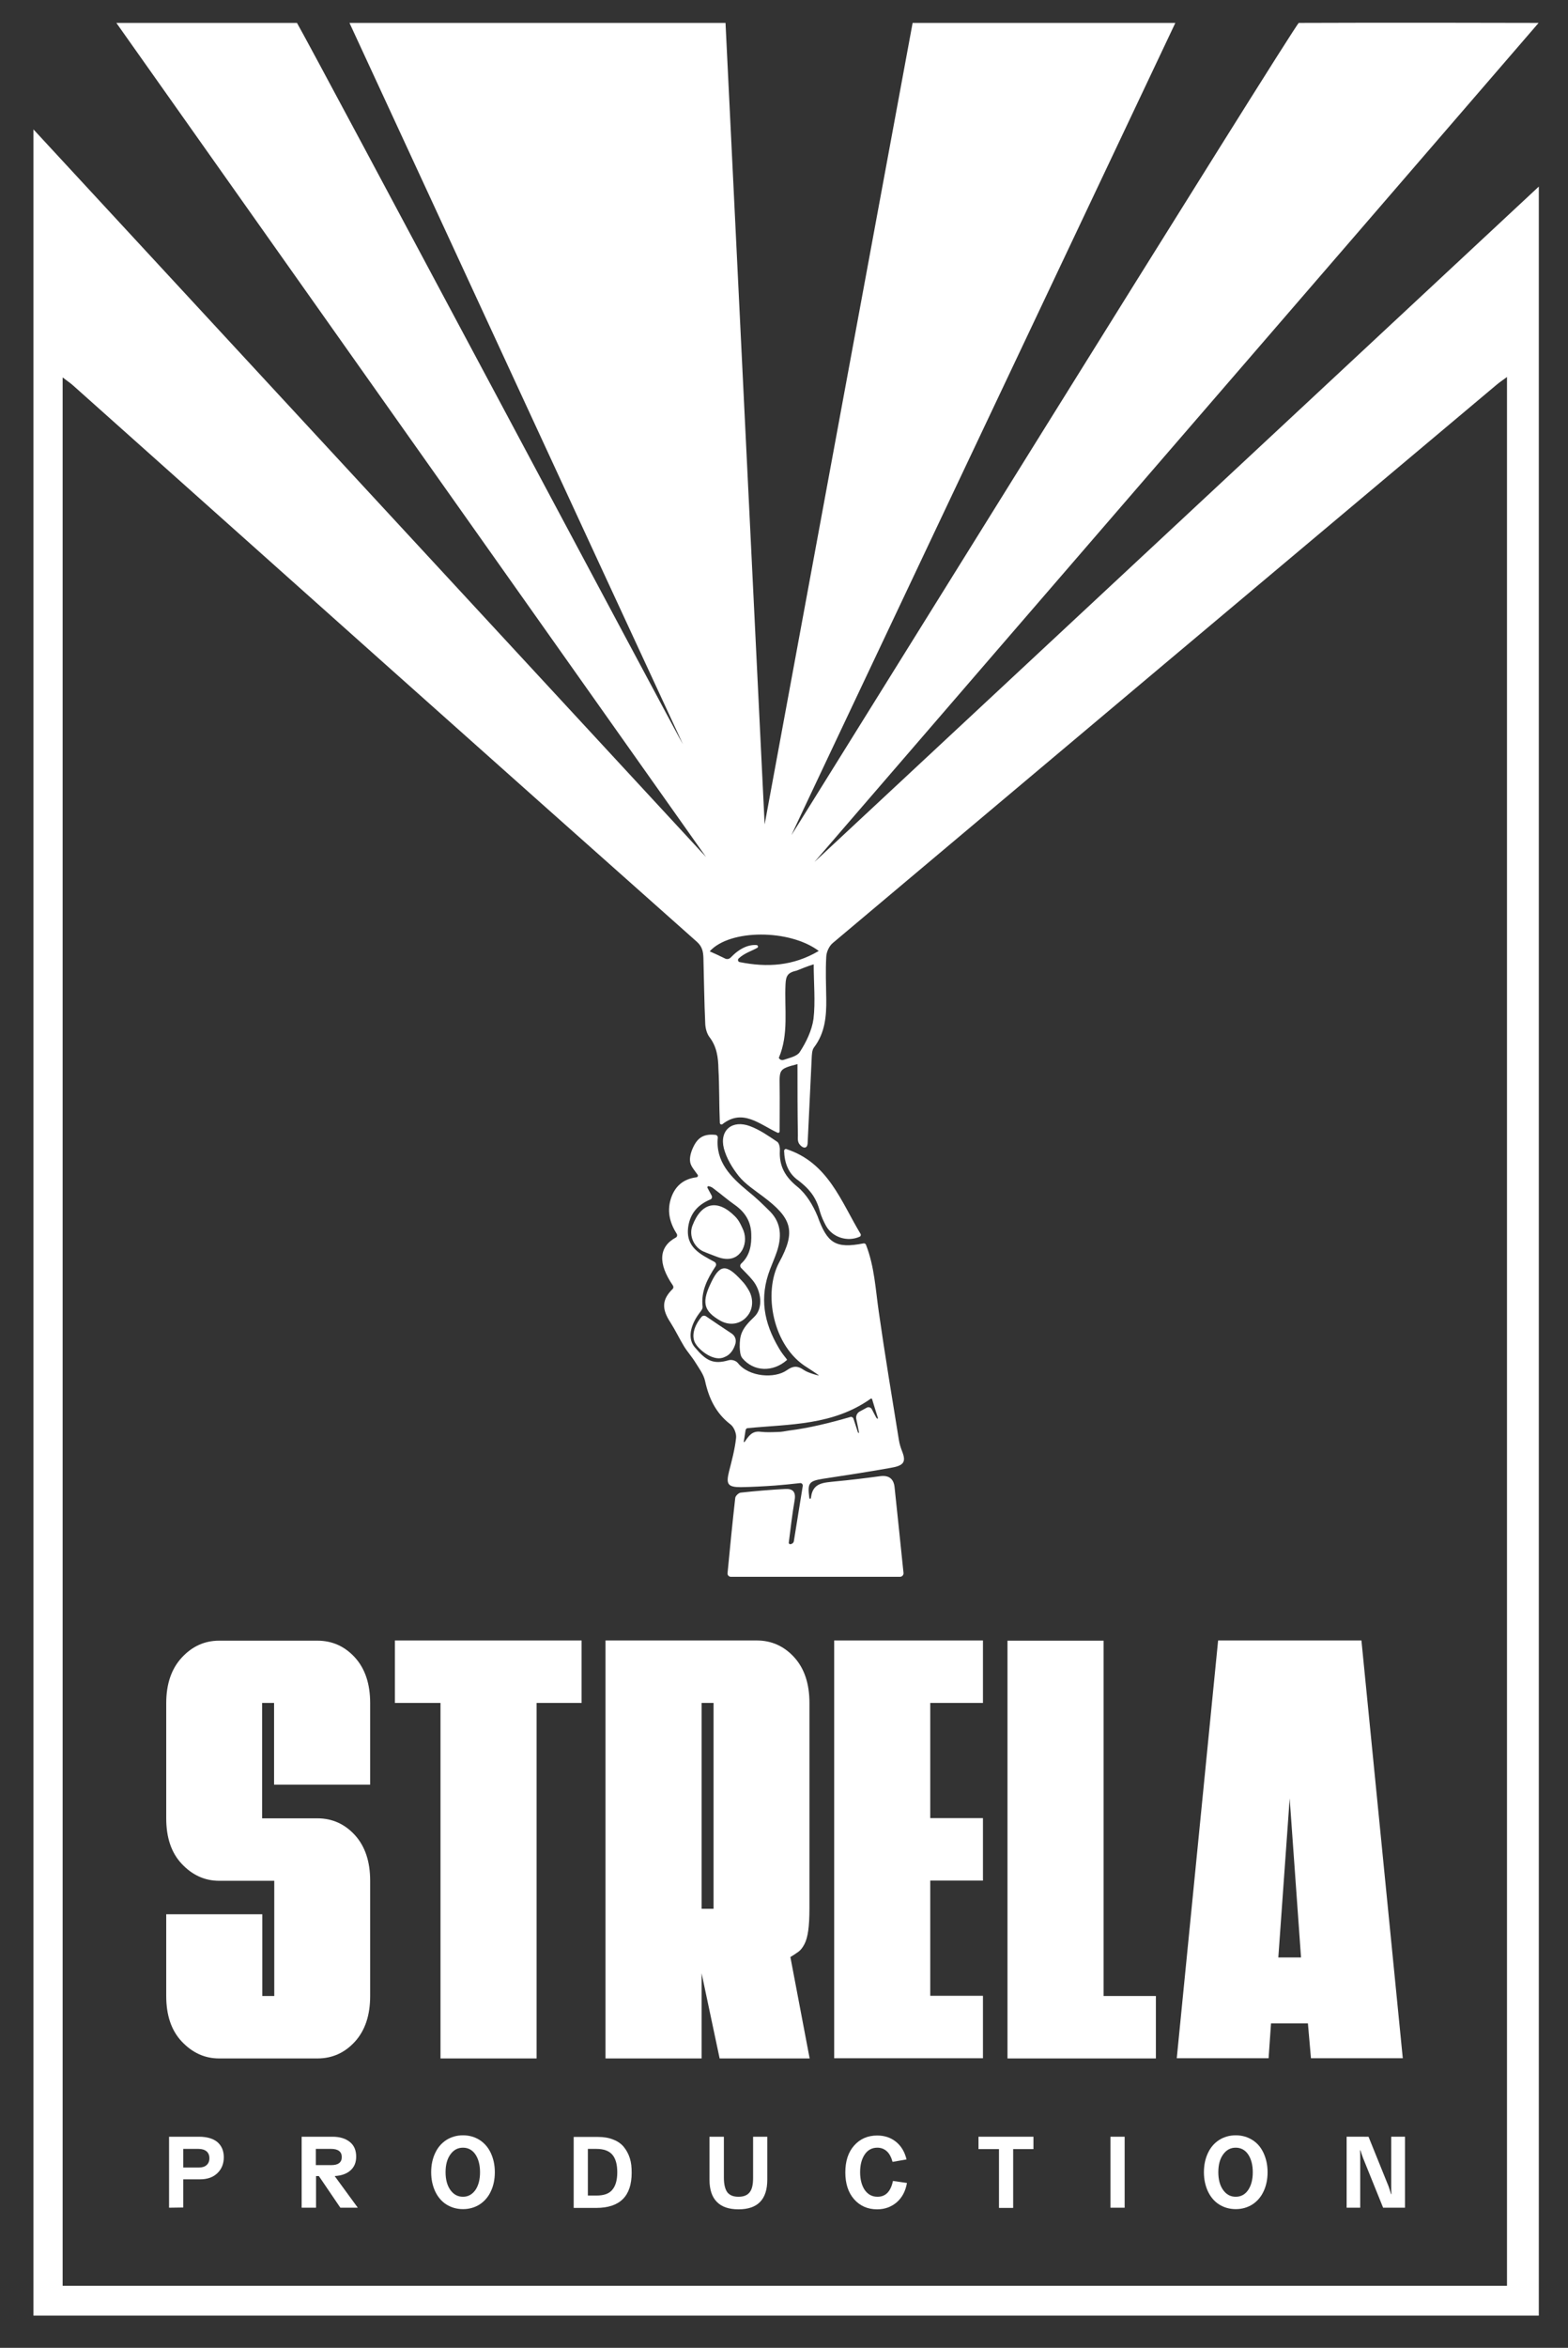 <?xml version="1.0" encoding="UTF-8"?> <!-- Generator: Adobe Illustrator 27.3.1, SVG Export Plug-In . SVG Version: 6.00 Build 0) --> <svg xmlns="http://www.w3.org/2000/svg" xmlns:xlink="http://www.w3.org/1999/xlink" id="FULL" x="0px" y="0px" viewBox="0 0 773.5 1157.7" style="enable-background:new 0 0 773.5 1157.7;" xml:space="preserve"><rect x="0" y="0" width="773.5" height="1157.7" fill="#333333" stroke="none"/> <style type="text/css"> .st0{fill:#FFFFFF;} </style> <g id="MARK"> <path class="st0" d="M579.8,11.3c-62.4,131.8-189.4,400.2-189.4,400.5c0,0.4,248.7-400.4,250.3-400.5c38.7-0.2,117.4,0,118.3,0 C640,149.3,520.6,287.2,401.8,425C520.7,314.2,639.6,203.4,759.1,92v1049.8H16.5V63.8C127.1,183.4,237.7,303,348.3,422.6 C251.5,285.8,154.6,148.8,57.4,11.3h89.1c7.9,13.6,189.3,354.4,190.4,355.7C284,253,225.4,125.8,172.4,11.3h185.5 c6.4,131.9,12.9,263.5,19.3,395.2c24.3-131.7,48.6-263.3,73-395.2L579.8,11.3L579.8,11.3z M743.4,1127.1V185.9 c-2.3,1.7-3.8,2.7-5.1,3.8C629.1,281.4,519.9,373.2,410.8,465c-1.8,1.5-3.1,4.4-3.2,6.7c-0.4,7-0.1,14,0,21 c0.1,8.4-0.6,16.6-6,23.7c-1.1,1.4-1.1,3.7-1.2,5.6c-0.7,14.8-1.3,27.1-2,41.9c0,0.1-0.1,1.1-0.6,1.6c-1.3,1.1-2.9-0.6-3.5-1.4 c-1-1.4-0.7-3.4-0.7-4.1c-0.2-11.6-0.2-23.5-0.2-35.3c-9,2.3-8.9,2.7-8.8,10.7c0.1,7.2,0,14.8,0,22.4c0,0.6-0.6,1-1.1,0.7 c-8.8-4.1-17.1-12-27.1-4.2c-0.5,0.4-1.2,0.1-1.3-0.6c-0.4-9.3-0.2-18.1-0.7-26.7c-0.1-5.6-0.8-10.9-4.4-15.6 c-1.3-1.7-2-4.3-2.1-6.6c-0.5-10.8-0.6-21.6-0.9-32.4c-0.1-3-0.5-5.5-3.1-7.9C241.3,373.4,138.8,281.8,36.2,190.2 c-1.4-1.3-3-2.3-5.3-4.1v941H743.4z M401.4,475.5c-3.6,1.1-5.8,2.1-8.4,3.1c-4.4,1-5.3,2.5-5.5,6.7c-0.6,12.1,1.7,24.6-3.3,36.3 c0,0,0,0.1,0.1,0.2c0.5,0.8,1.4,1.1,2.3,0.8c2.9-1,6.5-1.7,7.9-3.8c3.2-4.9,6-10.7,6.8-16.4C402.3,494.1,401.4,484.6,401.4,475.5z M403.9,468.9c-14.4-10.8-43.9-10.8-53.8,0.2c2.7,1.2,5.3,2.4,7.7,3.6c0.9,0.4,1.9,0.2,2.6-0.5c4.4-4.6,8.8-6.5,12.8-6.2 c0.8,0.1,1,1.1,0.3,1.4c-2.8,1.6-6.2,2.5-9.1,5.2c-0.6,0.6-0.4,1.6,0.5,1.8C378.4,477.1,391.2,476.4,403.9,468.9z"></path> <path class="st0" d="M426,613.1c0.5-0.1,1,0.2,1.2,0.7c4.2,10.8,4.7,22,6.3,33c3,21.1,6.5,42.1,9.9,63.1c0.3,2,0.9,3.9,1.6,5.7 c2.1,5.3,0.9,7.1-5.7,8.2c-11.1,2-22.4,3.7-33.5,5.4c-6.7,1.1-7.5,2.1-6.6,9.1c0.2,1.4,0.9,0.7,0.9-0.1c0.9-7.2,6.4-7.1,11.7-7.7 c7.5-0.7,14.9-1.6,22.3-2.6c4.4-0.6,6.8,1.3,7.2,5.5c1.5,13.9,2.9,27.9,4.4,42.2c0.1,1-0.7,1.9-1.7,1.9h-83.5 c-0.9,0-1.7-0.8-1.6-1.8c1.2-12.5,2.4-24.8,3.8-37.1c0.1-1,1.7-2.5,2.7-2.6c7.3-0.8,14.6-1.4,21.9-1.8c3.7-0.2,5.4,1.3,4.7,5.5 c-1.2,6.9-2,14-2.9,21c0,0.3,0.2,0.6,0.5,0.7l0,0c0.9,0.1,1.8-0.5,2-1.4c1.4-8.9,2.9-17.8,4.4-27.3c0.1-0.8-0.5-1.5-1.3-1.4 c-4.5,0.5-8.4,0.9-12.3,1.2c-5.6,0.4-11.3,0.7-17,0.8c-6.4,0-7.3-1.5-5.8-7.6c1.4-5.5,2.9-11,3.5-16.6c0.3-2.1-1-5.4-2.7-6.7 c-7.2-5.5-10.7-12.8-12.6-21.5c-0.7-3.2-2.9-6.1-4.7-9c-1.7-2.8-4-5.3-5.7-8.1c-2.3-3.8-4.2-7.8-6.6-11.6c-4.5-6.8-4.3-11.4,1-16.6 c0.5-0.5,0.5-1.2,0.1-1.8c-7.4-10.8-7-19,1.5-23.6c0.6-0.3,0.8-1.1,0.5-1.7c-3.3-5.2-4.9-10.7-3.1-17c2-6.7,6.4-10.2,12.8-11 c0.6-0.1,0.9-0.8,0.5-1.3c-1.5-2.1-3.2-4-3.6-6c-0.5-2.4,0.4-5.3,1.5-7.6c2.3-4.9,5.5-6.6,11-6c0.7,0.1,1.1,0.7,1.1,1.3 c-1.2,11.9,6.4,19.5,14.9,26.5c3.9,3.1,7.5,6.6,11,10.1c5.5,5.7,5.6,12.5,3.3,19.5c-1,3-2.3,5.9-3.4,8.8c-5.4,14-3.1,26.4,4.3,38.9 c0.9,1.6,2,3.1,3.2,4.6c0.2,0.3,0.5,0.6,0.7,0.9c0.1,0.1,0.2,0.3,0,0.5c-6.9,6-16.3,5.7-21.9-1c-1.1-1.3-1.2-3.7-1.3-5.5 c0-5.8,0.7-8.8,7.2-14.9c4.6-4.4,3.4-12.9-0.8-18c-1.7-2.1-3.6-3.9-5.7-6.1c-0.6-0.6-0.6-1.6,0.1-2.2c4.2-3.9,5.1-9,4.9-14.6 c-0.2-6.2-3.1-10.7-8-14.2c-3.6-2.5-6.9-5.4-10.4-8c-0.7-0.6-1.5-1.1-2.6-1.3c-0.5-0.1-0.8,0.4-0.6,0.8c0.7,1.3,1.4,2.6,2.1,3.9 c0.3,0.7,0.1,1.5-0.6,1.8c-6.2,2.6-10,6.8-11,13.5c-1.4,10.1,5.9,13.5,12.9,17.3c0.8,0.4,1.1,1.4,0.6,2.2c-4.1,6.2-7.3,12.4-6.4,20 c0.1,1.3-1.5,2.8-2.4,4.2c-3.9,5.8-4.9,11.8-1.4,15.8c5.4,6.4,8.9,8.6,16.7,6.3c1.5-0.4,3.5,0.2,4.5,1.4c5.4,6.9,18.2,7.8,24.2,3.5 c3.1-2.2,5.3-2.2,8.3-0.1c2.1,1.5,8.1,3.1,7.4,2.6c-1.9-1.3-3.8-2.6-5.7-3.8c-17-10.3-21.9-36.9-13.8-51.9 c8.4-15.4,6.2-21.8-8.1-32.5c-4.1-3.1-8.6-6-11.8-9.9c-3.2-4-6.1-8.8-7.4-13.7c-2.3-9,4.1-14.3,12.9-11c4.8,1.8,9.1,4.8,13.4,7.7 c1,0.7,1.4,2.9,1.3,4.3c-0.4,7.7,2.6,13,8.7,17.9c4.4,3.6,7.7,9.2,9.9,14.5C408.1,613,412.1,615.8,426,613.1z M389.2,705.4 c10.2-1.3,19.9-3.7,30.3-6.7c0.6-0.2,1.3,0.2,1.5,0.8c0.7,2.2,1.5,4.5,2.2,6.7c0.3,0.6,0.6,0.5,0.5-0.1c-0.4-2.1-0.8-4.2-1.3-6.4 c-0.3-1.5,0.4-3,1.7-3.7l3.5-1.9c0.9-0.5,2-0.1,2.5,0.8c0.7,1.4,1.4,2.7,2.1,4c0.7,1.1,1.1,0.7,0.7-0.3c-0.9-2.7-1.7-5.5-2.7-8.7 c-0.1-0.3-0.4-0.4-0.7-0.2c-18.6,13.2-39.9,12.5-60.7,14.5c-0.5,0-0.9,0.5-1,1c-0.3,2-0.6,3.8-0.9,5.7c0,0.2,0.2,0.3,0.4,0.1 c2-2.8,3.6-5.6,8-5c2.6,0.3,5.2,0.2,8.3,0.1C385.5,706.1,387.3,705.7,389.2,705.4z"></path> <path class="st0" d="M424.5,608.4c0.3,0.5,0.1,1.2-0.4,1.4c-6,2.7-13.4,0.4-16.6-5.3c-1.2-2.2-2.3-4.6-3-7 c-0.9-3.5-2.3-6.7-4.5-9.5c-1.7-2.2-3.5-3.8-6-5.8c-5.3-3.6-7-9-7.2-14.7c0-0.6,0.6-1.1,1.1-0.9 C408.5,573.3,414.8,592.3,424.5,608.4z"></path> <path class="st0" d="M366.2,605.5c1.7,3.3,1.8,7.3,0.1,10.6c-2.4,4.4-6.7,5.8-12.4,3.7c-2.3-0.9-4.6-1.7-6.9-2.7 c-4.7-2.1-7.3-7.9-5.4-12.8c4.4-11.5,12.4-13.2,21-4.5C364.3,601.5,365.2,603.3,366.2,605.5z"></path> <path class="st0" d="M369.3,636.1c2.4,4,2.4,9.3-0.7,12.9c-3.2,3.9-8.5,4.9-13.3,2.2c-7.7-4.4-9.2-8.5-5.2-17.3 c4.8-10.7,7.9-11.1,15.9-2.3C367.4,633,368.4,634.6,369.3,636.1z"></path> <path class="st0" d="M361,657.6c1.6,1.1,2.3,3,1.8,4.9c-0.6,2.2-2.1,5.4-5.3,6.6c-5,2.6-12.1-2.9-14.3-6.4c-2.3-3.5-1-8.8,2.9-13.4 c0.5-0.6,1.4-0.7,2.1-0.3C352.3,651.8,356.4,654.6,361,657.6z"></path> </g> <g id="STRELA"> <path class="st0" d="M129.4,896.6h27.2c7.3,0,13.5,2.8,18.5,8.3s7.5,13,7.5,22.5v56.8c0,9.5-2.5,17-7.5,22.5s-11.2,8.3-18.5,8.3 h-48.5c-7.1,0-13.2-2.8-18.4-8.3s-7.7-13-7.7-22.5v-40.3h47.4v40.3h5.9v-56.8h-27.2c-7.1,0-13.2-2.8-18.4-8.3s-7.7-13-7.7-22.5 v-56.8c0-9.5,2.6-17,7.7-22.5s11.2-8.3,18.4-8.3h48.5c7.3,0,13.5,2.8,18.5,8.3s7.5,13,7.5,22.5V880h-47.4v-40.3h-5.9v56.9H129.4z"></path> <path class="st0" d="M217.3,1015V839.7h-22.5v-30.8h92.1v30.8h-22.2V1015H217.3z"></path> <path class="st0" d="M298.7,808.9h74.6c7.3,0,13.5,2.8,18.5,8.3s7.5,13,7.5,22.5V941c0,4.5-0.2,8.2-0.6,11s-1,5-1.9,6.7 s-1.9,3-3.1,3.8c-1.2,0.9-2.5,1.7-3.8,2.5l9.5,50H355l-8.9-42v42h-47.4V808.9z M346.1,839.7v101.5h5.9V839.7H346.1z"></path> <path class="st0" d="M484.9,808.9v30.8h-26v56.8h26v30.8h-26v56.8h26v30.8h-73.4v-206L484.9,808.9L484.9,808.9z"></path> <path class="st0" d="M497,1015V809h47.4v175.2h25.8v30.8H497z"></path> <path class="st0" d="M600.9,808.9h70.7l20.4,206h-45.3l-1.5-17.2H627l-1.2,17.2h-45.3L600.9,808.9z M641.8,965.2l-5.6-78.4 l-5.6,78.4H641.8z"></path> </g> <g id="PRODUCTION"> <path class="st0" d="M83.4,1088.6v-35h14.8c3.9,0,6.9,0.9,9,2.6c2.1,1.8,3.2,4.3,3.2,7.5c0,3.3-1.1,5.9-3.2,7.9s-4.9,3-8.5,3h-8.3 v13.9L83.4,1088.6L83.4,1088.6z M90.4,1059.6v9.2H98c1.7,0,3-0.4,3.9-1.2c0.9-0.8,1.4-1.9,1.4-3.4s-0.5-2.6-1.4-3.4 c-1-0.8-2.3-1.2-4-1.2H90.4z"></path> <path class="st0" d="M148.8,1088.6v-35H164c3.7,0,6.5,0.9,8.6,2.6s3.1,4.1,3.1,7.2c0,2.9-0.9,5.1-2.8,6.8c-1.9,1.7-4.5,2.6-7.8,2.8 l11.4,15.6h-8.6l-10.6-15.6h-1.4v15.6H148.8z M155.8,1059.6v8h7.6c1.7,0,3-0.3,3.9-1s1.3-1.7,1.3-3c0-2.6-1.8-4-5.2-4H155.8z"></path> <path class="st0" d="M242.1,1061.6c1.3,2.8,2,5.9,2,9.5s-0.7,6.8-2,9.5c-1.3,2.8-3.2,4.9-5.5,6.4c-2.4,1.5-5.1,2.3-8.2,2.3 s-5.8-0.8-8.2-2.3s-4.2-3.7-5.5-6.4c-1.3-2.8-2-5.9-2-9.5s0.7-6.8,2-9.5c1.3-2.8,3.2-4.9,5.5-6.4c2.4-1.5,5.1-2.3,8.2-2.3 s5.8,0.8,8.2,2.3C238.9,1056.7,240.8,1058.8,242.1,1061.6z M234.5,1079.9c1.5-2.2,2.3-5.1,2.3-8.8c0-3.6-0.8-6.6-2.3-8.8 c-1.5-2.2-3.6-3.3-6.1-3.3c-2.6,0-4.6,1.1-6.2,3.3c-1.6,2.2-2.4,5.1-2.4,8.8c0,3.6,0.8,6.6,2.4,8.8c1.6,2.2,3.6,3.3,6.2,3.3 C230.9,1083.2,232.9,1082.1,234.5,1079.9z"></path> <path class="st0" d="M311.6,1071.4c0,11.5-5.8,17.3-17.5,17.3H283v-35h12c2.8,0,5.3,0.4,7.5,1.3c2.1,0.8,3.9,2,5.2,3.6 c1.3,1.6,2.3,3.4,3,5.6S311.6,1068.6,311.6,1071.4z M302.1,1079.7c1.6-1.9,2.4-4.8,2.4-8.6c0-3.8-0.8-6.7-2.4-8.6s-4.2-2.9-7.9-2.9 H290v23h4.2C297.9,1082.6,300.5,1081.7,302.1,1079.7z"></path> <path class="st0" d="M364.3,1089.4c-4.7,0-8.3-1.2-10.7-3.7c-2.4-2.4-3.6-6.1-3.6-10.8v-21.3h7.1v20.3c0,3.2,0.6,5.6,1.7,7.1 c1.2,1.5,3,2.2,5.5,2.2s4.3-0.7,5.5-2.2s1.7-3.8,1.7-7.1v-20.3h7v21.2C378.5,1084.5,373.8,1089.4,364.3,1089.4z"></path> <path class="st0" d="M432.7,1089.4c-4.7,0-8.5-1.7-11.4-5s-4.3-7.8-4.3-13.2c0-5.5,1.4-9.9,4.3-13.2c2.9-3.3,6.7-5,11.4-5 c3.6,0,6.7,1,9.3,3.1c2.6,2.1,4.3,5,5.2,8.7l-6.9,1.2c-0.6-2.2-1.5-4-2.8-5.2s-2.9-1.8-4.7-1.8c-2.6,0-4.7,1.1-6.2,3.3 c-1.5,2.2-2.3,5.1-2.3,8.8c0,3.6,0.8,6.6,2.3,8.8c1.6,2.2,3.6,3.3,6.3,3.3c4,0,6.5-2.6,7.6-7.8l6.9,1c-0.7,4.1-2.4,7.2-5,9.5 C439.7,1088.2,436.5,1089.4,432.7,1089.4z"></path> <path class="st0" d="M509.8,1053.6v6.1h-10v29h-7v-29h-10.1v-6.1H509.8z"></path> <path class="st0" d="M554.8,1053.6v35h-7v-35H554.8z"></path> <path class="st0" d="M623.3,1061.6c1.3,2.8,2,5.9,2,9.5s-0.7,6.8-2,9.5c-1.3,2.8-3.2,4.9-5.5,6.4c-2.4,1.5-5.1,2.3-8.2,2.3 s-5.8-0.8-8.2-2.3s-4.2-3.7-5.5-6.4c-1.3-2.8-2-5.9-2-9.5s0.7-6.8,2-9.5c1.3-2.8,3.2-4.9,5.5-6.4c2.4-1.5,5.1-2.3,8.2-2.3 s5.8,0.8,8.2,2.3S622,1058.8,623.3,1061.6z M615.7,1079.9c1.5-2.2,2.3-5.1,2.3-8.8c0-3.6-0.8-6.6-2.3-8.8c-1.5-2.2-3.6-3.3-6.1-3.3 c-2.6,0-4.6,1.1-6.2,3.3c-1.6,2.2-2.4,5.1-2.4,8.8c0,3.6,0.8,6.6,2.4,8.8c1.6,2.2,3.6,3.3,6.2,3.3 C612.1,1083.2,614.2,1082.1,615.7,1079.9z"></path> <path class="st0" d="M675.1,1053.6l9.9,24.5c0.5,1.4,0.9,2.7,1.2,3.8h0.2c-0.1-1.4-0.1-2.7-0.1-4v-24.3h6.8v35h-10.8l-9.9-24.5 c-0.5-1.5-1-2.7-1.3-3.8h-0.2c0.1,0.6,0.1,2,0.1,4.1v24.2h-6.7v-35L675.1,1053.6L675.1,1053.6z"></path> </g> </svg> 